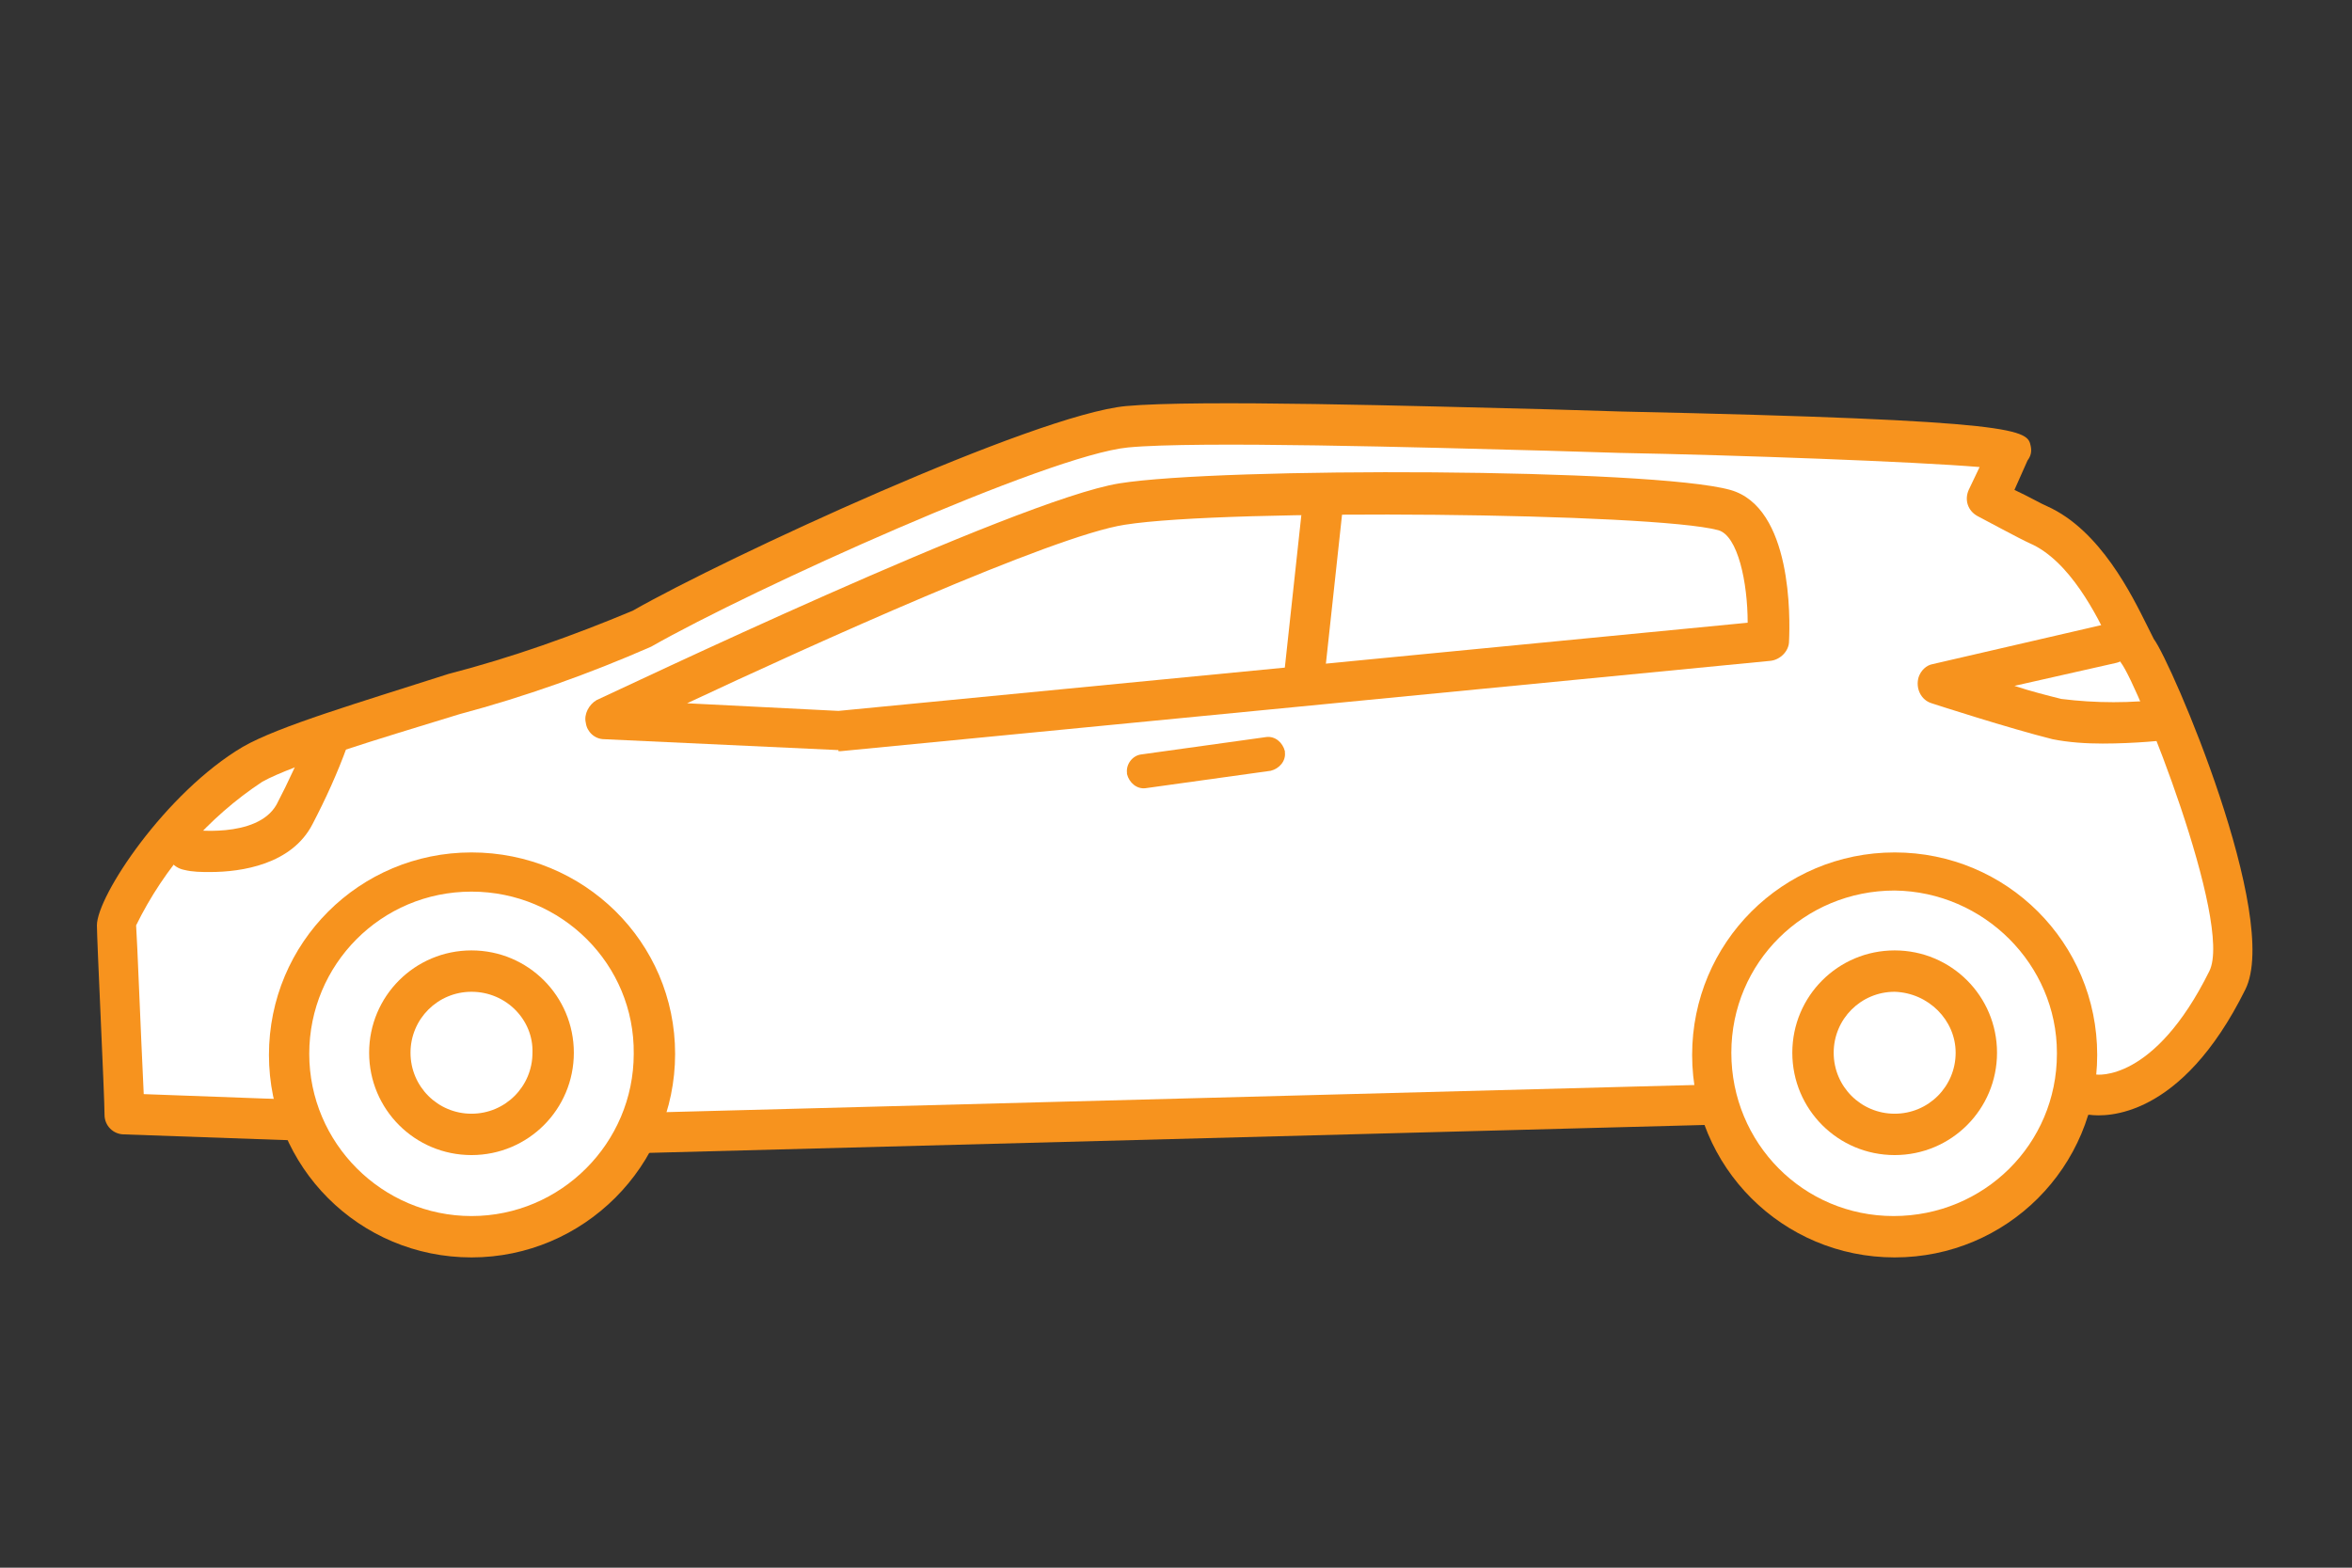 <?xml version="1.0" encoding="utf-8"?>
<!-- Generator: Adobe Illustrator 26.0.2, SVG Export Plug-In . SVG Version: 6.00 Build 0)  -->
<svg version="1.1" id="standard" xmlns="http://www.w3.org/2000/svg" xmlns:xlink="http://www.w3.org/1999/xlink" x="0px" y="0px"
	 viewBox="0 0 216 144" style="enable-background:new 0 0 216 144;" xml:space="preserve">
<rect x="0" y="0" width="216" height="144" fill="#333333" stroke="none"/>
<style type="text/css">
	.st-standard-0{fill:#FFFFFF;}
	.st1{fill:#F7931E;}
</style>
<path class="st-standard-0" d="M10.7,85.1c0-1.7,5.7-10.7,12.4-14.7c6-3.5,29.9-9.2,35.8-12.4c8.7-5,36.6-17.8,44.5-18.5s37.4,0.3,45.3,0.5
	c12.3,0.3,37,1.2,35.8,1.8l-2.1,4.2c0,0,3.7,2.1,4.6,2.4c5.4,2.4,8.3,10.4,9.1,11.6c1.5,2.1,11,24.8,8.3,30.3
	c-6,12-12.4,10.5-12.4,10.5l-132.5,3.5l-48-1.8C11.5,102.3,10.7,86.3,10.7,85.1z"/>
<path class="st1" d="M59.5,105.9l-48.1-1.7c-1,0-1.8-0.8-1.8-1.8c0-1.7-0.7-16.1-0.7-17.4c0-2.7,6.3-12.2,13.4-16.4
	c3.3-1.9,10.8-4.1,18.9-6.7c5.8-1.5,11.4-3.5,16.9-5.8c8.6-4.9,36.9-18,45.3-18.8c6.5-0.6,26.8,0,38.9,0.3l6.6,0.2
	c37.1,0.8,37.3,1.7,37.6,3.2c0.1,0.5,0,0.9-0.3,1.3L185,45c1.3,0.6,2.5,1.3,3,1.5c4.9,2.2,7.8,8.2,9.2,11c0.3,0.6,0.5,1,0.6,1.2
	c1.6,2.1,11.7,25.6,8.4,32.2c-5.9,11.9-12.8,11.7-14.3,11.5L59.5,105.9z M13.2,100.5l46.3,1.7l132.5-3.5c0.2,0,0.3,0,0.5,0
	c0,0,5.3,0.8,10.4-9.5c2.2-4.4-6.5-26.2-8.1-28.3c-0.4-0.6-0.7-1.2-1-1.8c-1.2-2.5-3.7-7.6-7.4-9.2c-0.9-0.4-4.4-2.3-4.8-2.5
	c-0.9-0.5-1.2-1.5-0.8-2.4l1-2.1c-6-0.5-22.2-1.1-33.1-1.3l-6.6-0.2c-11.3-0.3-32.2-0.9-38.5-0.3c-7.3,0.7-34.5,13-43.8,18.3
	c-5.7,2.5-11.6,4.6-17.6,6.2c-7.5,2.3-15.2,4.6-18.1,6.2c-5,3.3-9,7.9-11.6,13.2C12.6,86.3,12.9,94.3,13.2,100.5z"/>
<path class="st1" d="M19.3,80.1c-0.8,0-1.6,0-2.4-0.2c-1-0.2-1.7-1.1-1.6-2.1c0.2-1,1.1-1.7,2.1-1.6c0,0,6.2,0.9,8-2.3
	c1.1-2.1,2.1-4.3,3-6.5c0.2-1,1.2-1.6,2.2-1.4c1,0.2,1.6,1.2,1.4,2.2c0,0.1-0.1,0.2-0.1,0.3c-0.9,2.5-2,4.9-3.2,7.2
	C26.8,79.4,22.2,80.1,19.3,80.1z"/>
<path class="st1" d="M193.1,68.3c-1.5,0-3.1-0.1-4.6-0.4c-4-1-10.8-3.2-11.1-3.3c-1-0.3-1.5-1.4-1.2-2.4c0.2-0.6,0.7-1.1,1.3-1.2
	l16-3.7c1-0.2,2,0.4,2.2,1.4c0,0,0,0,0,0c0.2,1-0.4,2-1.4,2.2l-9.3,2.1c1.5,0.5,3.1,0.9,4.3,1.2c3.2,0.4,6.4,0.4,9.6,0
	c1-0.1,1.9,0.6,2.1,1.6c0.1,1-0.6,1.9-1.6,2.1l0,0C199,68,196.1,68.3,193.1,68.3z"/>
<path class="st1" d="M77,68.9L77,68.9l-21.5-1c-0.9,0-1.6-0.7-1.7-1.5c-0.2-0.8,0.3-1.7,1-2.1c1.6-0.7,38.6-18.4,48-19.9l0,0
	c9.3-1.5,48.9-1.4,56.1,0.6c5.7,1.6,5.5,11.8,5.4,13.9c0,0.9-0.8,1.7-1.7,1.8l-85.4,8.3H77z M63.1,64.6l13.9,0.7l83.5-8.1
	c0-3.7-0.9-8-2.7-8.5c-5.9-1.6-45.1-2-54.5-0.5l0,0C96.7,49.2,74.4,59.3,63.1,64.6z"/>
<path class="st1" d="M119.8,64.2h-0.2c-1-0.1-1.8-1-1.7-2c0,0,0,0,0,0l1.7-15.7c0.1-1,1-1.8,2-1.7c1,0.1,1.8,1,1.7,2l-1.7,15.7
	C121.5,63.5,120.7,64.2,119.8,64.2z"/>
<circle class="st-standard-0" cx="43.3" cy="96.8" r="16.8"/>
<path class="st1" d="M43.3,115.5c-10.3,0-18.6-8.3-18.6-18.6s8.3-18.6,18.6-18.6S62,86.5,62,96.8S53.6,115.5,43.3,115.5z M43.3,81.9
	c-8.3,0-14.9,6.7-14.9,14.9s6.7,14.9,14.9,14.9s14.9-6.7,14.9-14.9C58.3,88.6,51.6,81.9,43.3,81.9z"/>
<path class="st1" d="M43.3,106.1c-5.2,0-9.4-4.2-9.4-9.4s4.2-9.4,9.4-9.4c5.2,0,9.4,4.2,9.4,9.4v0C52.7,101.9,48.5,106.1,43.3,106.1
	z M43.3,91.1c-3.1,0-5.6,2.5-5.6,5.6c0,3.1,2.5,5.6,5.6,5.6c3.1,0,5.6-2.5,5.6-5.6C49,93.7,46.5,91.1,43.3,91.1L43.3,91.1z"/>
<circle class="st-standard-0" cx="174" cy="96.8" r="16.8"/>
<path class="st1" d="M174,115.5c-10.3,0-18.6-8.3-18.6-18.6s8.3-18.6,18.6-18.6c10.3,0,18.6,8.3,18.6,18.6S184.3,115.5,174,115.5z
	 M174,81.8c-8.3,0-15,6.6-15,14.9c0,8.3,6.6,15,14.9,15c8.3,0,15-6.6,15-14.9c0,0,0,0,0-0.1C188.9,88.6,182.2,81.9,174,81.8
	L174,81.8z"/>
<path class="st1" d="M174,106.1c-5.2,0-9.4-4.2-9.4-9.4c0-5.2,4.2-9.4,9.4-9.4c5.2,0,9.4,4.2,9.4,9.4S179.2,106.1,174,106.1
	L174,106.1z M174,91.1c-3.1,0-5.6,2.5-5.6,5.6c0,3.1,2.5,5.6,5.6,5.6c3.1,0,5.6-2.5,5.6-5.6C179.6,93.7,177.1,91.2,174,91.1z"/>
<path class="st1" d="M104.8,69.3l11.5-1.6c0.8-0.1,1.5,0.5,1.7,1.3l0,0.1c0.1,0.8-0.5,1.5-1.3,1.7l-11.5,1.6
	c-0.8,0.1-1.5-0.5-1.7-1.3l0-0.1C103.4,70.2,104,69.4,104.8,69.3z"/>
</svg>
